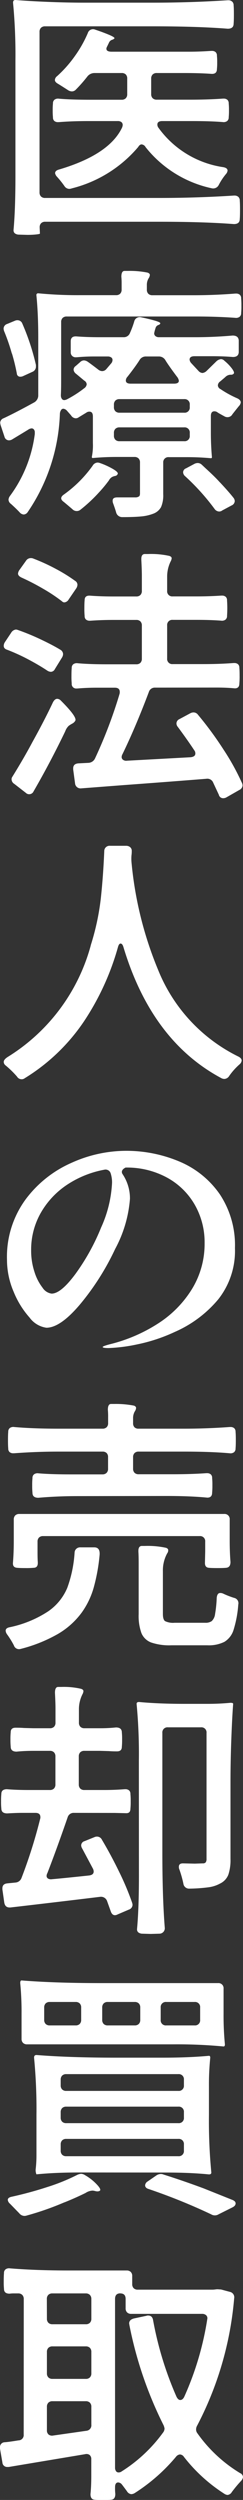 <svg xmlns="http://www.w3.org/2000/svg" width="14.608" height="150.08" viewBox="0 0 14.608 150.08">
  <rect x="0" y="0" width="14.608" height="150.08" fill="#333333" stroke="none"/>
  <path id="パス_273" data-name="パス 273" d="M-6.384-9.152a32.776,32.776,0,0,0-.144-3.456q0-.16.144-.16.752.064,1.92.112t2.224.048H1.9q2.256,0,4.48-.144h.032a.332.332,0,0,1,.232.08.287.287,0,0,1,.088.224q.016.16.016.544,0,.4-.016.56,0,.3-.352.3-1.824-.144-4.48-.144h-6.5a.335.335,0,0,0-.248.088.335.335,0,0,0-.088.248v9.632a.335.335,0,0,0,.088.248.335.335,0,0,0,.248.088H2.272q2.256,0,4.48-.144h.032a.332.332,0,0,1,.232.08A.287.287,0,0,1,7.1-.72q.016.16.016.544,0,.4-.016.56,0,.3-.352.3Q4.928.544,2.272.544H-4.592A.335.335,0,0,0-4.84.632.335.335,0,0,0-4.928.88V.9l.016.352q0,.032-.24.056t-.512.024l-.56-.016q-.3-.048-.272-.3.112-1.232.112-3.216ZM-.9-9.92a.178.178,0,0,0-.016.08q0,.176.32.176H4.016q.688,0,1.36-.048h.048a.323.323,0,0,1,.224.072.276.276,0,0,1,.08.216,3.317,3.317,0,0,1,.016.4,3.317,3.317,0,0,1-.016.4q0,.32-.352.288-.688-.048-1.632-.048H2.112a.335.335,0,0,0-.248.088.335.335,0,0,0-.088.248v.928a.335.335,0,0,0,.088.248.335.335,0,0,0,.248.088H4.1q1.1,0,1.984-.064h.048a.323.323,0,0,1,.224.072.276.276,0,0,1,.08.216,3.774,3.774,0,0,1,.016.416,3.774,3.774,0,0,1-.016.416.271.271,0,0,1-.1.232.355.355,0,0,1-.256.056Q5.36-5.5,4.192-5.5H2.448q-.3,0-.3.208a.3.3,0,0,0,.064.192,5.849,5.849,0,0,0,3.9,2.368q.256.048.256.208a.387.387,0,0,1-.1.208,3.571,3.571,0,0,0-.432.656.373.373,0,0,1-.432.192A6.922,6.922,0,0,1,1.44-3.936.306.306,0,0,0,1.2-4.1q-.112,0-.208.16a7.66,7.66,0,0,1-3.984,2.48.526.526,0,0,1-.16.032A.359.359,0,0,1-3.44-1.6a5.691,5.691,0,0,0-.448-.56A.437.437,0,0,1-4-2.368q0-.16.24-.224Q-.736-3.488.032-5.12a.508.508,0,0,0,.032-.144.213.213,0,0,0-.08-.176A.35.35,0,0,0-.24-5.5H-1.968q-1.024,0-1.808.064h-.048a.323.323,0,0,1-.224-.072.276.276,0,0,1-.08-.216,3.774,3.774,0,0,1-.016-.416,3.516,3.516,0,0,1,.016-.416.271.271,0,0,1,.1-.232.355.355,0,0,1,.256-.056q.72.064,1.888.064H0a.335.335,0,0,0,.248-.088A.335.335,0,0,0,.336-7.12v-.928A.335.335,0,0,0,.248-8.3.335.335,0,0,0,0-8.384H-1.632a.547.547,0,0,0-.416.192,8.571,8.571,0,0,1-.7.8.336.336,0,0,1-.24.112.458.458,0,0,1-.24-.08q-.448-.288-.608-.384-.176-.1-.176-.224a.309.309,0,0,1,.128-.224A7.21,7.21,0,0,0-2.824-9.384a7.213,7.213,0,0,0,.792-1.4.325.325,0,0,1,.432-.208q.48.16.84.312t.328.216a.3.3,0,0,1-.152.088.312.312,0,0,0-.184.184ZM-3.3,6.232a.335.335,0,0,0-.248.088.335.335,0,0,0-.088.248v3.5q0,.56-.016.864v.032a.355.355,0,0,0,.056.208.176.176,0,0,0,.152.08.491.491,0,0,0,.192-.064,6.676,6.676,0,0,0,.992-.64.341.341,0,0,0,.16-.24.271.271,0,0,0-.144-.224l-.5-.416a.347.347,0,0,1-.144-.24.277.277,0,0,1,.128-.224l.256-.224a.336.336,0,0,1,.24-.112.44.44,0,0,1,.224.08q.208.144.624.464a.408.408,0,0,0,.24.1A.336.336,0,0,0-.928,9.4l.3-.352a.319.319,0,0,0,.08-.208.176.176,0,0,0-.08-.152.355.355,0,0,0-.208-.056h-.832q-.528,0-1.024.048h-.048a.289.289,0,0,1-.32-.288V7.7q.016-.3.352-.272.624.048,1.392.048H.112A.391.391,0,0,0,.5,7.224a5.536,5.536,0,0,0,.256-.688.338.338,0,0,1,.416-.256q.48.1.824.2t.328.168q-.016.064-.128.1a.268.268,0,0,0-.16.184l-.048.16-.032.144a.213.213,0,0,0,.08.176.323.323,0,0,0,.208.064H4.4q1.136,0,2.272-.1.352,0,.368.3v.7q-.016.288-.352.288-.544-.048-1.264-.048H4.384q-.3,0-.3.208a.387.387,0,0,0,.1.208l.432.464a.358.358,0,0,0,.24.128.43.43,0,0,0,.24-.112L5.7,8.92a.474.474,0,0,1,.272-.128.29.29,0,0,1,.208.1,2.665,2.665,0,0,1,.456.472q.168.232.1.3a.2.2,0,0,1-.144.064H6.528a.469.469,0,0,0-.3.144q-.016.016-.3.256a.311.311,0,0,0-.144.24.27.27,0,0,0,.16.224,6.212,6.212,0,0,0,1.024.56q.192.1.192.24a.387.387,0,0,1-.1.208q-.032.032-.4.5a.332.332,0,0,1-.288.176.356.356,0,0,1-.16-.032q-.384-.208-.448-.256a.3.3,0,0,0-.192-.064q-.208,0-.208.288v.992q0,.736.064,1.472a.057.057,0,0,1-.064.064q-.7-.064-1.424-.064h-1.1A.306.306,0,0,0,2.5,15v1.9a1.783,1.783,0,0,1-.128.768.874.874,0,0,1-.464.4,2.681,2.681,0,0,1-.744.168q-.424.04-1.112.04a.376.376,0,0,1-.384-.288q-.048-.176-.176-.528a.4.4,0,0,1-.032-.176q0-.192.272-.192H.816a.352.352,0,0,0,.208-.048q.08-.032.08-.192V15a.335.335,0,0,0-.088-.248.335.335,0,0,0-.248-.088H-.32q-.7,0-1.408.064a.057.057,0,0,1-.064-.064,3.432,3.432,0,0,0,.064-.832v-1.6q0-.288-.208-.288a.3.3,0,0,0-.192.064l-.448.272a.3.3,0,0,1-.192.064.35.35,0,0,1-.272-.176l-.24-.272a.351.351,0,0,0-.224-.128.163.163,0,0,0-.136.08.457.457,0,0,0-.072.208,11.134,11.134,0,0,1-1.936,5.92.311.311,0,0,1-.24.144.358.358,0,0,1-.24-.128q-.192-.208-.528-.512a.322.322,0,0,1-.144-.256.428.428,0,0,1,.08-.208,7.948,7.948,0,0,0,1.5-3.728v-.1a.258.258,0,0,0-.056-.176.174.174,0,0,0-.136-.064.428.428,0,0,0-.208.08q-.128.08-.976.592a.4.4,0,0,1-.176.048.284.284,0,0,1-.272-.224l-.224-.672a.962.962,0,0,1-.032-.16.3.3,0,0,1,.208-.272q.688-.32,1.824-.944a.484.484,0,0,0,.256-.4V7.512q0-1.44-.112-2.56a.1.1,0,0,1,.112-.112,24.644,24.644,0,0,0,2.5.112H-.336a.335.335,0,0,0,.248-.088A.335.335,0,0,0,0,4.616V4.264a4.051,4.051,0,0,0-.016-.416q0-.336.176-.352H.368a5.446,5.446,0,0,1,1.184.1q.144.048.144.144a.428.428,0,0,1-.08.208.766.766,0,0,0-.1.4v.272a.335.335,0,0,0,.088.248.335.335,0,0,0,.248.088h2.48q1.248,0,2.5-.1H6.88a.323.323,0,0,1,.224.072.276.276,0,0,1,.08.216,4.2,4.2,0,0,1,.016.448,3.985,3.985,0,0,1-.016.432.271.271,0,0,1-.1.232.355.355,0,0,1-.256.056q-1.12-.08-2.368-.08Zm-3.3,2.224a11.756,11.756,0,0,0-.464-1.344.526.526,0,0,1-.032-.16A.3.3,0,0,1-6.88,6.68l.464-.192a.356.356,0,0,1,.16-.032.308.308,0,0,1,.288.208,13.871,13.871,0,0,1,.816,2.48v.08a.34.34,0,0,1-.224.336L-5.9,9.8a.426.426,0,0,1-.192.048A.2.2,0,0,1-6.3,9.656,11.551,11.551,0,0,0-6.592,8.456ZM.352,9.848a.346.346,0,0,0-.1.224q0,.192.288.192H3.152q.288,0,.288-.176a.5.5,0,0,0-.112-.24q-.48-.64-.688-.976a.446.446,0,0,0-.4-.24H1.472a.428.428,0,0,0-.4.224Q.816,9.256.352,9.848Zm-.816,1.824a.335.335,0,0,0,.088.248.335.335,0,0,0,.248.088H3.76a.306.306,0,0,0,.336-.336v-.144a.306.306,0,0,0-.336-.336H-.128a.335.335,0,0,0-.248.088.335.335,0,0,0-.088.248Zm0,1.712a.335.335,0,0,0,.088.248.335.335,0,0,0,.248.088H3.76a.306.306,0,0,0,.336-.336v-.16a.306.306,0,0,0-.336-.336H-.128a.335.335,0,0,0-.248.088.335.335,0,0,0-.088.248Zm-.912,3.424a9.1,9.1,0,0,1-1.1,1.024.339.339,0,0,1-.224.08A.352.352,0,0,1-2.96,17.8q-.352-.3-.512-.432-.16-.112-.16-.224t.16-.224a7.372,7.372,0,0,0,1.728-1.728A.365.365,0,0,1-1.44,15a.508.508,0,0,1,.144.032,4.478,4.478,0,0,1,.784.36q.336.2.272.3a.191.191,0,0,1-.144.112.678.678,0,0,0-.192.064.526.526,0,0,0-.192.208A7.991,7.991,0,0,1-1.376,16.808Zm7.28-.624q.512.544.816.928a.352.352,0,0,1,.08.192.3.3,0,0,1-.192.272l-.56.3a.3.3,0,0,1-.192.064.356.356,0,0,1-.272-.16,13.516,13.516,0,0,0-1.776-1.968.323.323,0,0,1-.112-.224.257.257,0,0,1,.176-.24l.48-.256a.448.448,0,0,1,.224-.064.363.363,0,0,1,.24.1l.256.24Q5.632,15.88,5.9,16.184ZM2.016,28.512a.374.374,0,0,0-.384.272Q.848,30.864.048,32.512a.377.377,0,0,0-.048.16.206.206,0,0,0,.088.176A.322.322,0,0,0,.32,32.9l3.824-.208q.288-.032.288-.224a.3.3,0,0,0-.064-.192q-.4-.608-.992-1.408a.319.319,0,0,1-.08-.208.288.288,0,0,1,.176-.256l.656-.352A.426.426,0,0,1,4.32,30a.335.335,0,0,1,.272.144,20.887,20.887,0,0,1,1.528,2.08,14.3,14.3,0,0,1,1.1,1.984.4.4,0,0,1,.048.176.32.32,0,0,1-.192.272l-.784.448a.4.4,0,0,1-.176.048.264.264,0,0,1-.272-.208l-.336-.72a.379.379,0,0,0-.416-.24q-1.984.16-5.024.384l-2.5.192a.33.33,0,0,1-.368-.3l-.112-.832V33.36q0-.272.3-.3l.624-.032a.459.459,0,0,0,.384-.256A28.181,28.181,0,0,0-.128,28.9a.416.416,0,0,0,.016-.128q0-.256-.3-.256H-1.5q-.592,0-1.152.048H-2.7a.269.269,0,0,1-.3-.3,4.2,4.2,0,0,1-.016-.448q0-.336.016-.48a.271.271,0,0,1,.1-.232.355.355,0,0,1,.256-.056q.688.064,1.776.064H.88a.335.335,0,0,0,.248-.088.335.335,0,0,0,.088-.248V24.784a.335.335,0,0,0-.088-.248.335.335,0,0,0-.248-.088H-.5q-.7,0-1.376.048H-1.92a.323.323,0,0,1-.224-.072.276.276,0,0,1-.08-.216,4.425,4.425,0,0,1-.016-.464q0-.336.016-.48,0-.3.336-.272.624.048,1.392.048H.88a.335.335,0,0,0,.248-.088.335.335,0,0,0,.088-.248v-.9q0-.352-.032-.96v-.064q0-.256.176-.288h.224a5.105,5.105,0,0,1,1.28.112q.144.048.144.144a.491.491,0,0,1-.064.192,2.082,2.082,0,0,0-.208.944V22.7a.306.306,0,0,0,.336.336H4.528q.736,0,1.456-.048h.048a.323.323,0,0,1,.224.072.276.276,0,0,1,.08.216,6.736,6.736,0,0,1,0,.928.271.271,0,0,1-.1.232.355.355,0,0,1-.256.056q-.64-.048-1.456-.048H3.072a.306.306,0,0,0-.336.336v1.984a.306.306,0,0,0,.336.336H4.9q1.008,0,1.824-.064h.048a.323.323,0,0,1,.224.072.276.276,0,0,1,.08.216q.016.144.016.48a4.425,4.425,0,0,1-.016.464q0,.288-.272.288-.48-.048-1.088-.048ZM-4.72,22.576a14.009,14.009,0,0,0-1.3-.672q-.208-.1-.208-.24a.428.428,0,0,1,.08-.208l.4-.56a.339.339,0,0,1,.288-.16.356.356,0,0,1,.16.032,11.569,11.569,0,0,1,1.344.616A9.716,9.716,0,0,1-2.8,22.1a.282.282,0,0,1,.144.24.44.44,0,0,1-.08.224l-.448.656a.343.343,0,0,1-.256.176.2.2,0,0,1-.144-.064A9.932,9.932,0,0,0-4.72,22.576Zm-.08,3.072q.672.32,1.12.592a.315.315,0,0,1,.16.256.424.424,0,0,1-.064.208l-.432.7a.279.279,0,0,1-.24.16.44.44,0,0,1-.224-.08q-.48-.32-1.128-.664A11.6,11.6,0,0,0-6.88,26.24q-.208-.064-.208-.24a.424.424,0,0,1,.064-.208l.384-.576a.387.387,0,0,1,.288-.192.524.524,0,0,1,.128.032A13.99,13.99,0,0,1-4.8,25.648Zm-.56,6.128q.736-1.328,1.232-2.384.112-.208.256-.208a.323.323,0,0,1,.224.112q.976.976.864,1.2a.451.451,0,0,1-.184.176,1.666,1.666,0,0,0-.216.136.859.859,0,0,0-.208.328q-.9,1.872-1.9,3.6a.288.288,0,0,1-.256.176.281.281,0,0,1-.208-.08l-.7-.544a.326.326,0,0,1-.16-.272.227.227,0,0,1,.032-.128Q-5.888,32.768-5.36,31.776Zm3.5,12.216a14.885,14.885,0,0,0,.608-2.816q.144-1.328.208-2.848a.317.317,0,0,1,.352-.32h.96a.362.362,0,0,1,.24.08.275.275,0,0,1,.1.224,1.761,1.761,0,0,1-.016.272,2.5,2.5,0,0,0,0,.4,22.119,22.119,0,0,0,1.6,6.472,9.917,9.917,0,0,0,4.832,5.208q.192.1.192.24a.351.351,0,0,1-.128.224,3.885,3.885,0,0,0-.624.7.359.359,0,0,1-.288.176A.4.4,0,0,1,6,51.96Q1.808,49.72.112,44.1q-.064-.224-.176-.224-.1,0-.16.224a15.636,15.636,0,0,1-2.024,4.424A11.6,11.6,0,0,1-5.824,51.96a.3.3,0,0,1-.192.064.326.326,0,0,1-.272-.16,5.839,5.839,0,0,0-.688-.672.274.274,0,0,1-.112-.208q0-.144.24-.3A11.362,11.362,0,0,0-1.856,43.992ZM.192,56.32a8.2,8.2,0,0,1,3.312.656,5.559,5.559,0,0,1,2.408,1.968,5.532,5.532,0,0,1,.9,3.216,4.684,4.684,0,0,1-1.008,3.08,7.1,7.1,0,0,1-2.592,1.944,10.124,10.124,0,0,1-2.3.76,9.785,9.785,0,0,1-1.7.216q-.352,0-.352-.064,0-.048.416-.16a9.538,9.538,0,0,0,2.936-1.264,6.51,6.51,0,0,0,2.032-2.08,5.191,5.191,0,0,0,.744-2.736,4.531,4.531,0,0,0-.592-2.3,4.28,4.28,0,0,0-1.672-1.632,5.038,5.038,0,0,0-2.488-.6q-.224.112-.224.272a.274.274,0,0,0,.048.128A2.618,2.618,0,0,1,.5,59.2a7.552,7.552,0,0,1-.888,3.008,15.365,15.365,0,0,1-2.088,3.3q-1.2,1.432-2.048,1.432a1.513,1.513,0,0,1-1.008-.608,5.346,5.346,0,0,1-.96-1.552,4.88,4.88,0,0,1-.4-1.92,5.831,5.831,0,0,1,1.12-3.624,6.884,6.884,0,0,1,2.768-2.2A7.969,7.969,0,0,1,.192,56.32Zm-.768,1.92a1.773,1.773,0,0,0-.08-.56.323.323,0,0,0-.4-.224,6.024,6.024,0,0,0-2.224.9,5,5,0,0,0-1.576,1.68A4.461,4.461,0,0,0-5.44,62.3a4.048,4.048,0,0,0,.2,1.288,2.992,2.992,0,0,0,.488.952.77.77,0,0,0,.544.352q.56,0,1.44-1.192A13.013,13.013,0,0,0-1.232,60.92,7.323,7.323,0,0,0-.576,58.24Zm-2.08,18.808q-1.2,0-2.352.1-.352,0-.352-.3a4.2,4.2,0,0,1-.016-.448,3.985,3.985,0,0,1,.016-.432.271.271,0,0,1,.1-.232.355.355,0,0,1,.256-.056q.752.064,1.936.064h1.92A.335.335,0,0,0-.9,75.648.335.335,0,0,0-.816,75.4v-.688A.335.335,0,0,0-.9,74.464a.335.335,0,0,0-.248-.088H-3.808q-1.312,0-2.656.1h-.048a.323.323,0,0,1-.224-.072.276.276,0,0,1-.08-.216q-.016-.144-.016-.5t.016-.5a.271.271,0,0,1,.1-.232.355.355,0,0,1,.256-.056q1.12.1,2.656.1h2.656A.335.335,0,0,0-.9,72.912a.335.335,0,0,0,.088-.248V72.3a4.266,4.266,0,0,0-.016-.432q0-.336.176-.352h.208a5.721,5.721,0,0,1,1.184.1q.128.048.128.144a.428.428,0,0,1-.08.208.8.8,0,0,0-.1.416v.288a.335.335,0,0,0,.088.248A.335.335,0,0,0,1.024,73H3.76q1.36,0,2.736-.1h.048a.323.323,0,0,1,.224.072.276.276,0,0,1,.08.216q.016.144.016.5t-.016.5a.271.271,0,0,1-.1.232.355.355,0,0,1-.256.056q-1.12-.1-2.736-.1H1.024a.335.335,0,0,0-.248.088.335.335,0,0,0-.088.248V75.4a.335.335,0,0,0,.088.248.335.335,0,0,0,.248.088H3.056q1.136,0,2.032-.064h.048a.323.323,0,0,1,.224.072.276.276,0,0,1,.08.216,3.984,3.984,0,0,1,.016.432,4.2,4.2,0,0,1-.016.448q0,.3-.288.3-1.008-.1-2.432-.1ZM6.16,78.12a.306.306,0,0,1,.336.336V79.72q0,.7.048,1.28,0,.336-.272.352-.144.016-.512.016t-.512-.016q-.24-.016-.24-.288l.016-.688v-.592a.306.306,0,0,0-.336-.336H-4.72a.335.335,0,0,0-.248.088.335.335,0,0,0-.088.248v.592q0,.432.016.64v.048q0,.288-.256.288a4.655,4.655,0,0,1-.48.016q-.352,0-.5-.016-.288-.016-.256-.32.048-.576.048-1.312V78.456a.335.335,0,0,1,.088-.248.335.335,0,0,1,.248-.088ZM1.024,81.128q0-.5-.016-.736v-.064q0-.256.176-.288h.208a5.222,5.222,0,0,1,1.28.112q.128.048.128.144a.3.3,0,0,1-.064.192A2.126,2.126,0,0,0,2.48,81.56v2.56q0,.336.128.432a1.1,1.1,0,0,0,.576.1h1.84a.636.636,0,0,0,.392-.1.688.688,0,0,0,.2-.416,7.089,7.089,0,0,0,.1-.984q.032-.288.208-.288A.4.4,0,0,1,6.1,82.9a5.047,5.047,0,0,0,.656.256.327.327,0,0,1,.256.4,6.732,6.732,0,0,1-.28,1.512,1.281,1.281,0,0,1-.552.728,2.1,2.1,0,0,1-1.024.208H2.992a3.4,3.4,0,0,1-1.216-.168,1.023,1.023,0,0,1-.584-.56,3.025,3.025,0,0,1-.168-1.144ZM-2.4,84.04a4.731,4.731,0,0,1-1.424,1.28,8.889,8.889,0,0,1-2.24.9.355.355,0,0,1-.112.016.319.319,0,0,1-.3-.224,5.133,5.133,0,0,0-.416-.672.428.428,0,0,1-.08-.208q0-.16.224-.208a6.694,6.694,0,0,0,2.336-.96,3.226,3.226,0,0,0,1.144-1.408,7.488,7.488,0,0,0,.44-2.112.328.328,0,0,1,.352-.32h.832q.352,0,.32.448a10.953,10.953,0,0,1-.36,1.984A4.812,4.812,0,0,1-2.4,84.04Zm-.464,12.024a.374.374,0,0,0-.384.272q-.656,1.9-1.216,3.344a.377.377,0,0,0-.048.16.186.186,0,0,0,.088.168.352.352,0,0,0,.232.04q.72-.064,2.224-.224.288-.032.288-.24a.4.4,0,0,0-.048-.176l-.64-1.2a.4.4,0,0,1-.064-.192.271.271,0,0,1,.208-.256l.592-.24a.356.356,0,0,1,.16-.032.33.33,0,0,1,.288.192q.544.912,1.04,1.936a16.311,16.311,0,0,1,.768,1.824.508.508,0,0,1,.032.144.31.31,0,0,1-.224.288l-.672.288a.377.377,0,0,1-.16.048q-.176,0-.256-.24l-.224-.624a.389.389,0,0,0-.416-.24q-2.464.3-5.392.64h-.048q-.272,0-.32-.3l-.112-.784v-.064q0-.272.3-.3l.48-.048a.419.419,0,0,0,.368-.272A29.986,29.986,0,0,0-4.9,96.432a.275.275,0,0,0,.016-.112q0-.256-.3-.256H-6q-.3,0-.88.032-.352,0-.352-.3a3.516,3.516,0,0,1-.016-.416,4.2,4.2,0,0,1,.016-.448q0-.288.336-.288.576.048,1.3.048h1.28a.335.335,0,0,0,.248-.088.335.335,0,0,0,.088-.248v-1.68a.335.335,0,0,0-.088-.248.335.335,0,0,0-.248-.088h-.992q-.528,0-1.008.048-.352,0-.352-.3a3.985,3.985,0,0,1-.016-.432,3.985,3.985,0,0,1,.016-.432q0-.272.288-.272.32,0,.5.016l.576.016h.992a.335.335,0,0,0,.248-.088.335.335,0,0,0,.088-.248v-.864q0-.32-.032-.928,0-.336.176-.352h.208a4.578,4.578,0,0,1,1.184.112q.144.048.144.144a.491.491,0,0,1-.064.192,2.01,2.01,0,0,0-.208.912v.784a.335.335,0,0,0,.088.248.335.335,0,0,0,.248.088H-1.3a9.032,9.032,0,0,0,.96-.048q.352,0,.352.3a3.516,3.516,0,0,1,.016.416,4.2,4.2,0,0,1-.016.448q0,.272-.288.272-.3,0-.48-.016l-.544-.016H-2.24a.335.335,0,0,0-.248.088.335.335,0,0,0-.088.248v1.68a.335.335,0,0,0,.088.248.335.335,0,0,0,.248.088h1.2q.608,0,1.216-.048H.224a.323.323,0,0,1,.224.072.276.276,0,0,1,.08.216,4.2,4.2,0,0,1,.016.448,3.985,3.985,0,0,1-.016.432q0,.272-.24.272l-.7-.016Zm3.9-3.12A31.829,31.829,0,0,0,.9,89.52q0-.112.144-.112,1.2.112,2.752.112H5.168q.7,0,1.376-.064.16,0,.16.064-.064.848-.112,2.16t-.048,2.5v4.656a2.762,2.762,0,0,1-.128.936.988.988,0,0,1-.5.536,1.954,1.954,0,0,1-.7.224,9.553,9.553,0,0,1-1.136.08.343.343,0,0,1-.368-.3,6.414,6.414,0,0,0-.24-.848.356.356,0,0,1-.032-.16q0-.208.24-.208l.72.016.48-.016a.208.208,0,0,0,.176-.064.352.352,0,0,0,.048-.208V91.264a.306.306,0,0,0-.336-.336H2.784a.306.306,0,0,0-.336.336v7.184q0,2.672.144,4.5a.326.326,0,0,1-.288.368l-.56.016-.544-.016q-.3-.048-.272-.3.112-1.216.112-3.184ZM-5.68,109.96a.335.335,0,0,1-.248-.088.335.335,0,0,1-.088-.248v-1.5a17.81,17.81,0,0,0-.08-1.84q0-.16.08-.16,2,.16,4.8.16H5.792a.306.306,0,0,1,.336.336v1.5a17.809,17.809,0,0,0,.08,1.84q0,.128-.08.128a29.6,29.6,0,0,0-3.04-.128Zm3.248-2.208a.335.335,0,0,0-.088-.248.335.335,0,0,0-.248-.088H-4.32a.335.335,0,0,0-.248.088.335.335,0,0,0-.088.248v.736a.335.335,0,0,0,.088.248.335.335,0,0,0,.248.088h1.552a.335.335,0,0,0,.248-.088.335.335,0,0,0,.088-.248Zm3.552,0a.335.335,0,0,0-.088-.248.335.335,0,0,0-.248-.088H-.832a.335.335,0,0,0-.248.088.335.335,0,0,0-.088.248v.736a.335.335,0,0,0,.088.248.335.335,0,0,0,.248.088H.784a.335.335,0,0,0,.248-.088.335.335,0,0,0,.088-.248Zm3.6,0a.306.306,0,0,0-.336-.336h-1.7a.306.306,0,0,0-.336.336v.736a.306.306,0,0,0,.336.336h1.7a.306.306,0,0,0,.336-.336Zm-7.248,9.9q-1.472,0-2.592.112a.627.627,0,0,1-.048-.3,7.017,7.017,0,0,0,.048-.864v-2.4a32.025,32.025,0,0,0-.144-3.44q0-.16.144-.16,2,.16,4.8.16H2.464q1.584,0,2.784-.112.08,0,.08.112a15.952,15.952,0,0,0-.08,1.728v1.728a32.3,32.3,0,0,0,.144,3.44q0,.112-.144.112-1.12-.112-2.592-.112Zm6.272-5.568a.306.306,0,0,0-.336-.336H-3.328a.335.335,0,0,0-.248.088.335.335,0,0,0-.088.248v.336a.335.335,0,0,0,.088.248.335.335,0,0,0,.248.088H3.408a.306.306,0,0,0,.336-.336Zm0,1.952a.306.306,0,0,0-.336-.336H-3.328a.335.335,0,0,0-.248.088.335.335,0,0,0-.088.248v.32a.335.335,0,0,0,.088.248.335.335,0,0,0,.248.088H3.408a.306.306,0,0,0,.336-.336Zm0,1.936a.306.306,0,0,0-.336-.336H-3.328a.335.335,0,0,0-.248.088.335.335,0,0,0-.088.248v.368a.335.335,0,0,0,.088.248.335.335,0,0,0,.248.088H3.408a.306.306,0,0,0,.336-.336Zm-7.184,3.472a17.462,17.462,0,0,1-2.288.8.416.416,0,0,1-.128.016.412.412,0,0,1-.3-.16l-.56-.576a.351.351,0,0,1-.128-.224q0-.144.24-.192,1.088-.24,2.144-.584a11.834,11.834,0,0,0,1.792-.728.734.734,0,0,1,.224-.064.458.458,0,0,1,.24.08,3.008,3.008,0,0,1,.712.56q.3.32.168.384a.262.262,0,0,1-.144.032.56.56,0,0,1-.136-.024.591.591,0,0,0-.152-.024.844.844,0,0,0-.416.144Q-2.8,119.192-3.44,119.448Zm10.1-.144q.192.08.192.208,0,.144-.192.24l-.832.416a.424.424,0,0,1-.448,0,35.2,35.2,0,0,0-3.76-1.52q-.208-.064-.208-.224a.3.3,0,0,1,.144-.224l.512-.352a.5.5,0,0,1,.272-.1.4.4,0,0,1,.176.032q1.168.368,2.416.832Zm-12.544,5.944A.335.335,0,0,0-5.976,125a.335.335,0,0,0-.248-.088h-.24a1.761,1.761,0,0,0-.272.016q-.336,0-.336-.288a3.985,3.985,0,0,1-.016-.432q0-.352.016-.512a.271.271,0,0,1,.1-.232.355.355,0,0,1,.256-.056q1.568.128,3.52.128H.3a.335.335,0,0,1,.248.088.335.335,0,0,1,.088.248v.48a.335.335,0,0,0,.088.248.335.335,0,0,0,.248.088h4.48a1.561,1.561,0,0,0,.2-.016.731.731,0,0,1,.216,0,.568.568,0,0,1,.208.032l.416.112a.335.335,0,0,1,.272.4,20.131,20.131,0,0,1-2.224,7.632.448.448,0,0,0-.064.224.362.362,0,0,0,.08.24A8.582,8.582,0,0,0,7.12,135.7a.279.279,0,0,1,.176.24.428.428,0,0,1-.112.224,7.77,7.77,0,0,0-.56.672.343.343,0,0,1-.256.176.428.428,0,0,1-.208-.08,9.679,9.679,0,0,1-2.416-2.208.311.311,0,0,0-.24-.144.347.347,0,0,0-.24.144A10.792,10.792,0,0,1,.784,136.9a.424.424,0,0,1-.208.064.343.343,0,0,1-.256-.176q-.272-.368-.3-.4a.309.309,0,0,0-.224-.128q-.192,0-.192.288v.032a2.938,2.938,0,0,0,.016.368q0,.336-.256.352-.144.016-.48.016-.352,0-.5-.016-.256-.016-.256-.336.048-.48.048-1.088v-1.008a.315.315,0,0,0-.1-.256.319.319,0,0,0-.272-.048l-4.592.768h-.08a.286.286,0,0,1-.3-.272l-.144-.832v-.08a.286.286,0,0,1,.272-.3q.256-.016.832-.112a.317.317,0,0,0,.32-.352Zm1.392,1.184a.335.335,0,0,0,.088.248.335.335,0,0,0,.248.088h2a.335.335,0,0,0,.248-.088.335.335,0,0,0,.088-.248v-1.184A.335.335,0,0,0-1.912,125a.335.335,0,0,0-.248-.088h-2a.335.335,0,0,0-.248.088.335.335,0,0,0-.088.248Zm4.416-1.52q-.32,0-.32.336v10.128a.355.355,0,0,0,.056.208.176.176,0,0,0,.152.08A.3.3,0,0,0,0,135.6a9.008,9.008,0,0,0,2.48-2.32.426.426,0,0,0,.1-.256.773.773,0,0,0-.064-.208,23.488,23.488,0,0,1-2.048-6l-.016-.1q0-.224.288-.3l.752-.16a.223.223,0,0,1,.1-.016q.256,0,.3.288A20.56,20.56,0,0,0,3.3,131.12q.1.192.224.192.144,0,.24-.192a18.128,18.128,0,0,0,1.376-4.608l.016-.1a.244.244,0,0,0-.088-.2.355.355,0,0,0-.232-.072H.576a.335.335,0,0,1-.248-.088.335.335,0,0,1-.088-.248v-.56Q.24,124.912-.08,124.912Zm-1.744,3.52a.335.335,0,0,0-.088-.248.335.335,0,0,0-.248-.088h-2a.335.335,0,0,0-.248.088.335.335,0,0,0-.088.248v1.28a.335.335,0,0,0,.088.248.335.335,0,0,0,.248.088h2a.335.335,0,0,0,.248-.088.335.335,0,0,0,.088-.248Zm-2.672,4.7a.315.315,0,0,0,.1.256.332.332,0,0,0,.256.064l2.016-.288a.33.33,0,0,0,.3-.368v-1.072a.335.335,0,0,0-.088-.248.335.335,0,0,0-.248-.088h-2a.335.335,0,0,0-.248.088.335.335,0,0,0-.088.248Z" transform="translate(7.312 12.768)" fill="#fff"/>
</svg>
